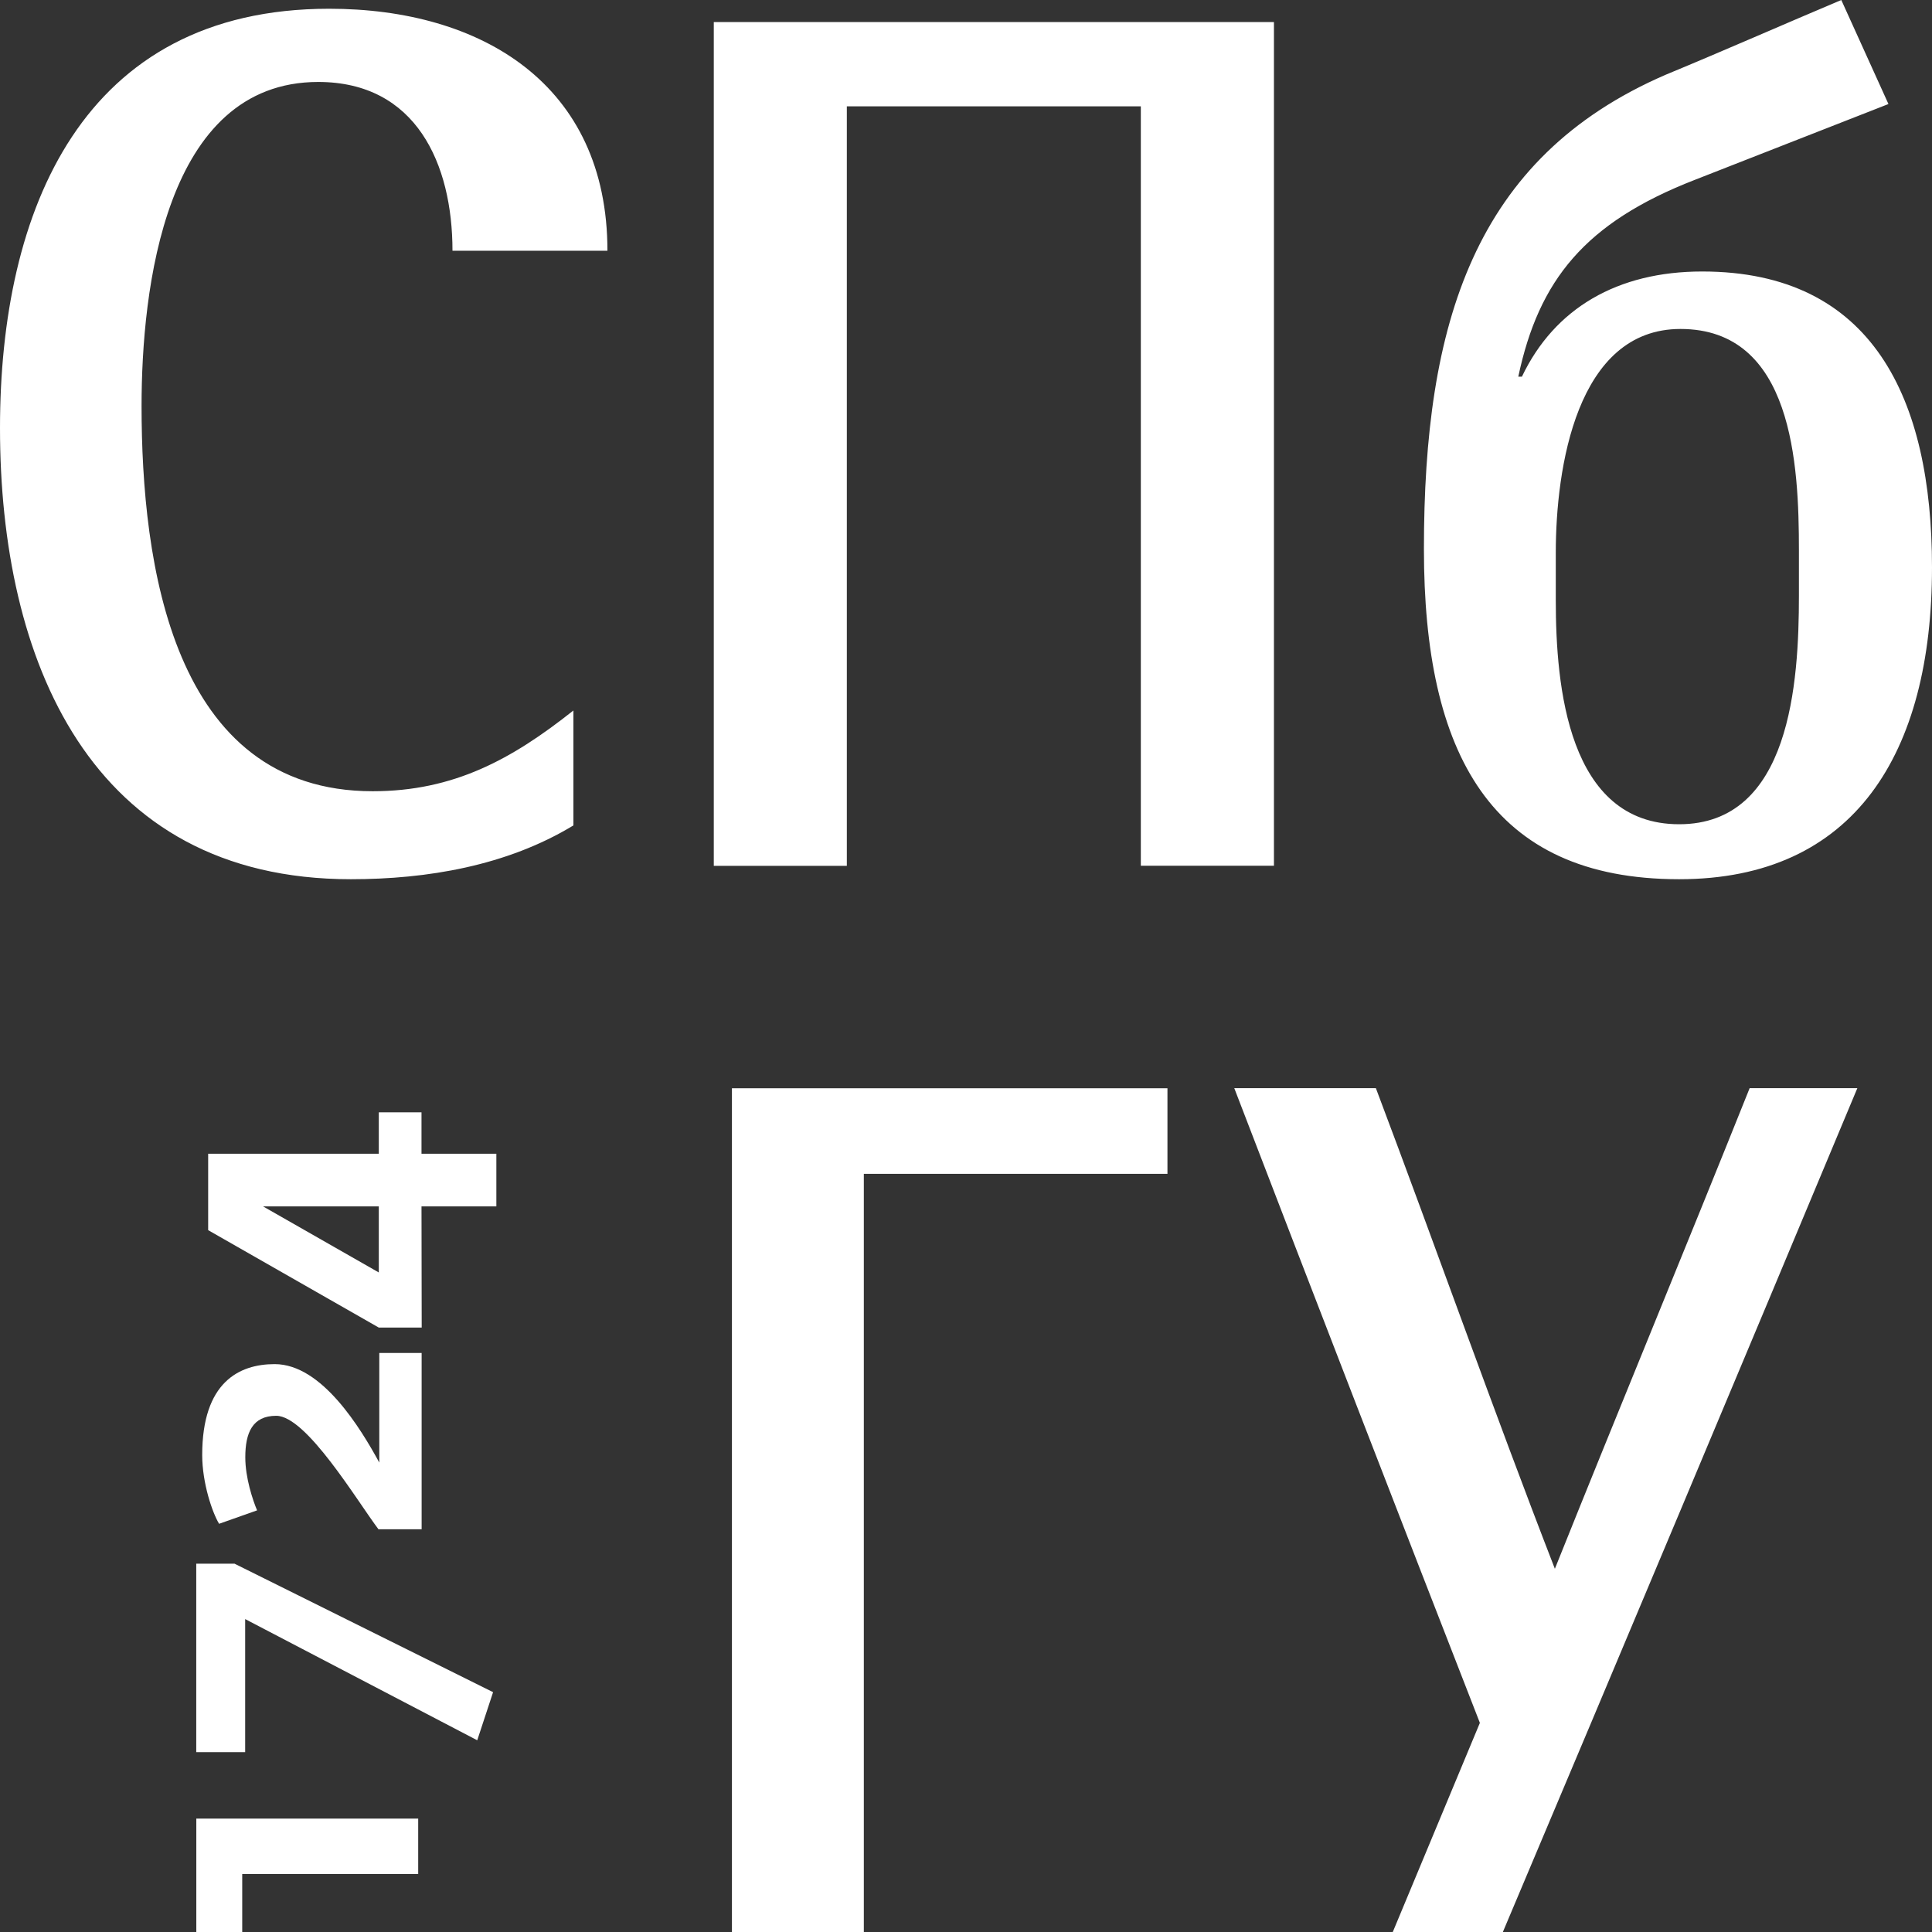 <?xml version="1.0" encoding="UTF-8"?> <svg xmlns="http://www.w3.org/2000/svg" width="59" height="59" viewBox="0 0 59 59" fill="none"><rect x="0" y="0" width="59" height="59" fill="#333333" stroke="none"/> <path fill-rule="evenodd" clip-rule="evenodd" d="M13.818 7.656C13.818 5.006 12.709 2.503 9.718 2.503C5.025 2.503 4.323 8.852 4.323 12.399C4.323 17.179 5.245 24.163 11.38 24.163C13.854 24.163 15.627 23.192 17.511 21.697V25.207C15.48 26.44 13.041 26.85 10.714 26.85C2.734 26.85 0 20.128 0 13.071C0 6.423 2.511 0.267 10.052 0.267C14.707 0.267 18.55 2.579 18.55 7.658H13.818V7.656ZM34.839 26.44V3.248H25.861V26.442H21.798V0.674H38.904V26.438H34.839V26.44ZM51.279 25.171C54.679 25.171 54.936 20.837 54.936 18.187V16.806C54.936 14.191 54.752 10.046 51.318 10.046C48.141 10.046 47.511 14.304 47.511 16.88V18.336C47.511 20.952 47.88 25.171 51.279 25.171V25.171ZM57.67 3.177L51.761 5.491C48.4 6.798 46.993 8.553 46.366 11.502H46.477C47.475 9.411 49.395 8.291 51.982 8.291C57.191 8.291 59 12.176 59 17.326C59 23.004 56.636 26.85 51.279 26.85C45.516 26.85 43.484 23.004 43.484 16.767C43.484 9.896 45 4.817 50.873 2.28C52.682 1.532 54.457 0.748 56.23 0L57.67 3.177V3.177ZM35.652 33.233V35.847H26.38V59H22.352V33.233H35.652ZM45.193 52.614C42.677 46.16 40.177 39.699 37.693 33.231H42.017C43.863 38.124 45.599 43.054 47.483 47.908C49.443 43.017 51.472 38.124 53.431 33.231H56.72C53.128 41.828 49.52 50.417 45.895 59H42.533L45.193 52.614ZM7.397 57.23V59H5.995V55.537H12.771V57.23H7.397ZM14.574 53.145L7.487 49.444V53.507H5.993V47.752H7.162L15.058 51.676L14.574 53.145V53.145ZM11.559 46.703C10.902 45.832 9.358 43.236 8.436 43.236C7.708 43.236 7.491 43.756 7.491 44.504C7.491 45.132 7.718 45.808 7.851 46.124L6.691 46.534C6.485 46.196 6.175 45.292 6.175 44.434C6.175 42.211 7.301 41.658 8.389 41.658C9.836 41.658 11.022 43.637 11.583 44.664V41.318H12.876V46.701H11.559V46.703ZM11.568 36.841H8.033L11.568 38.859V36.841ZM12.872 36.841L12.878 40.542H11.568L6.357 37.567V35.234H11.568V33.968H12.872V35.234H15.158V36.841H12.872V36.841Z" fill="white"></path> </svg> 